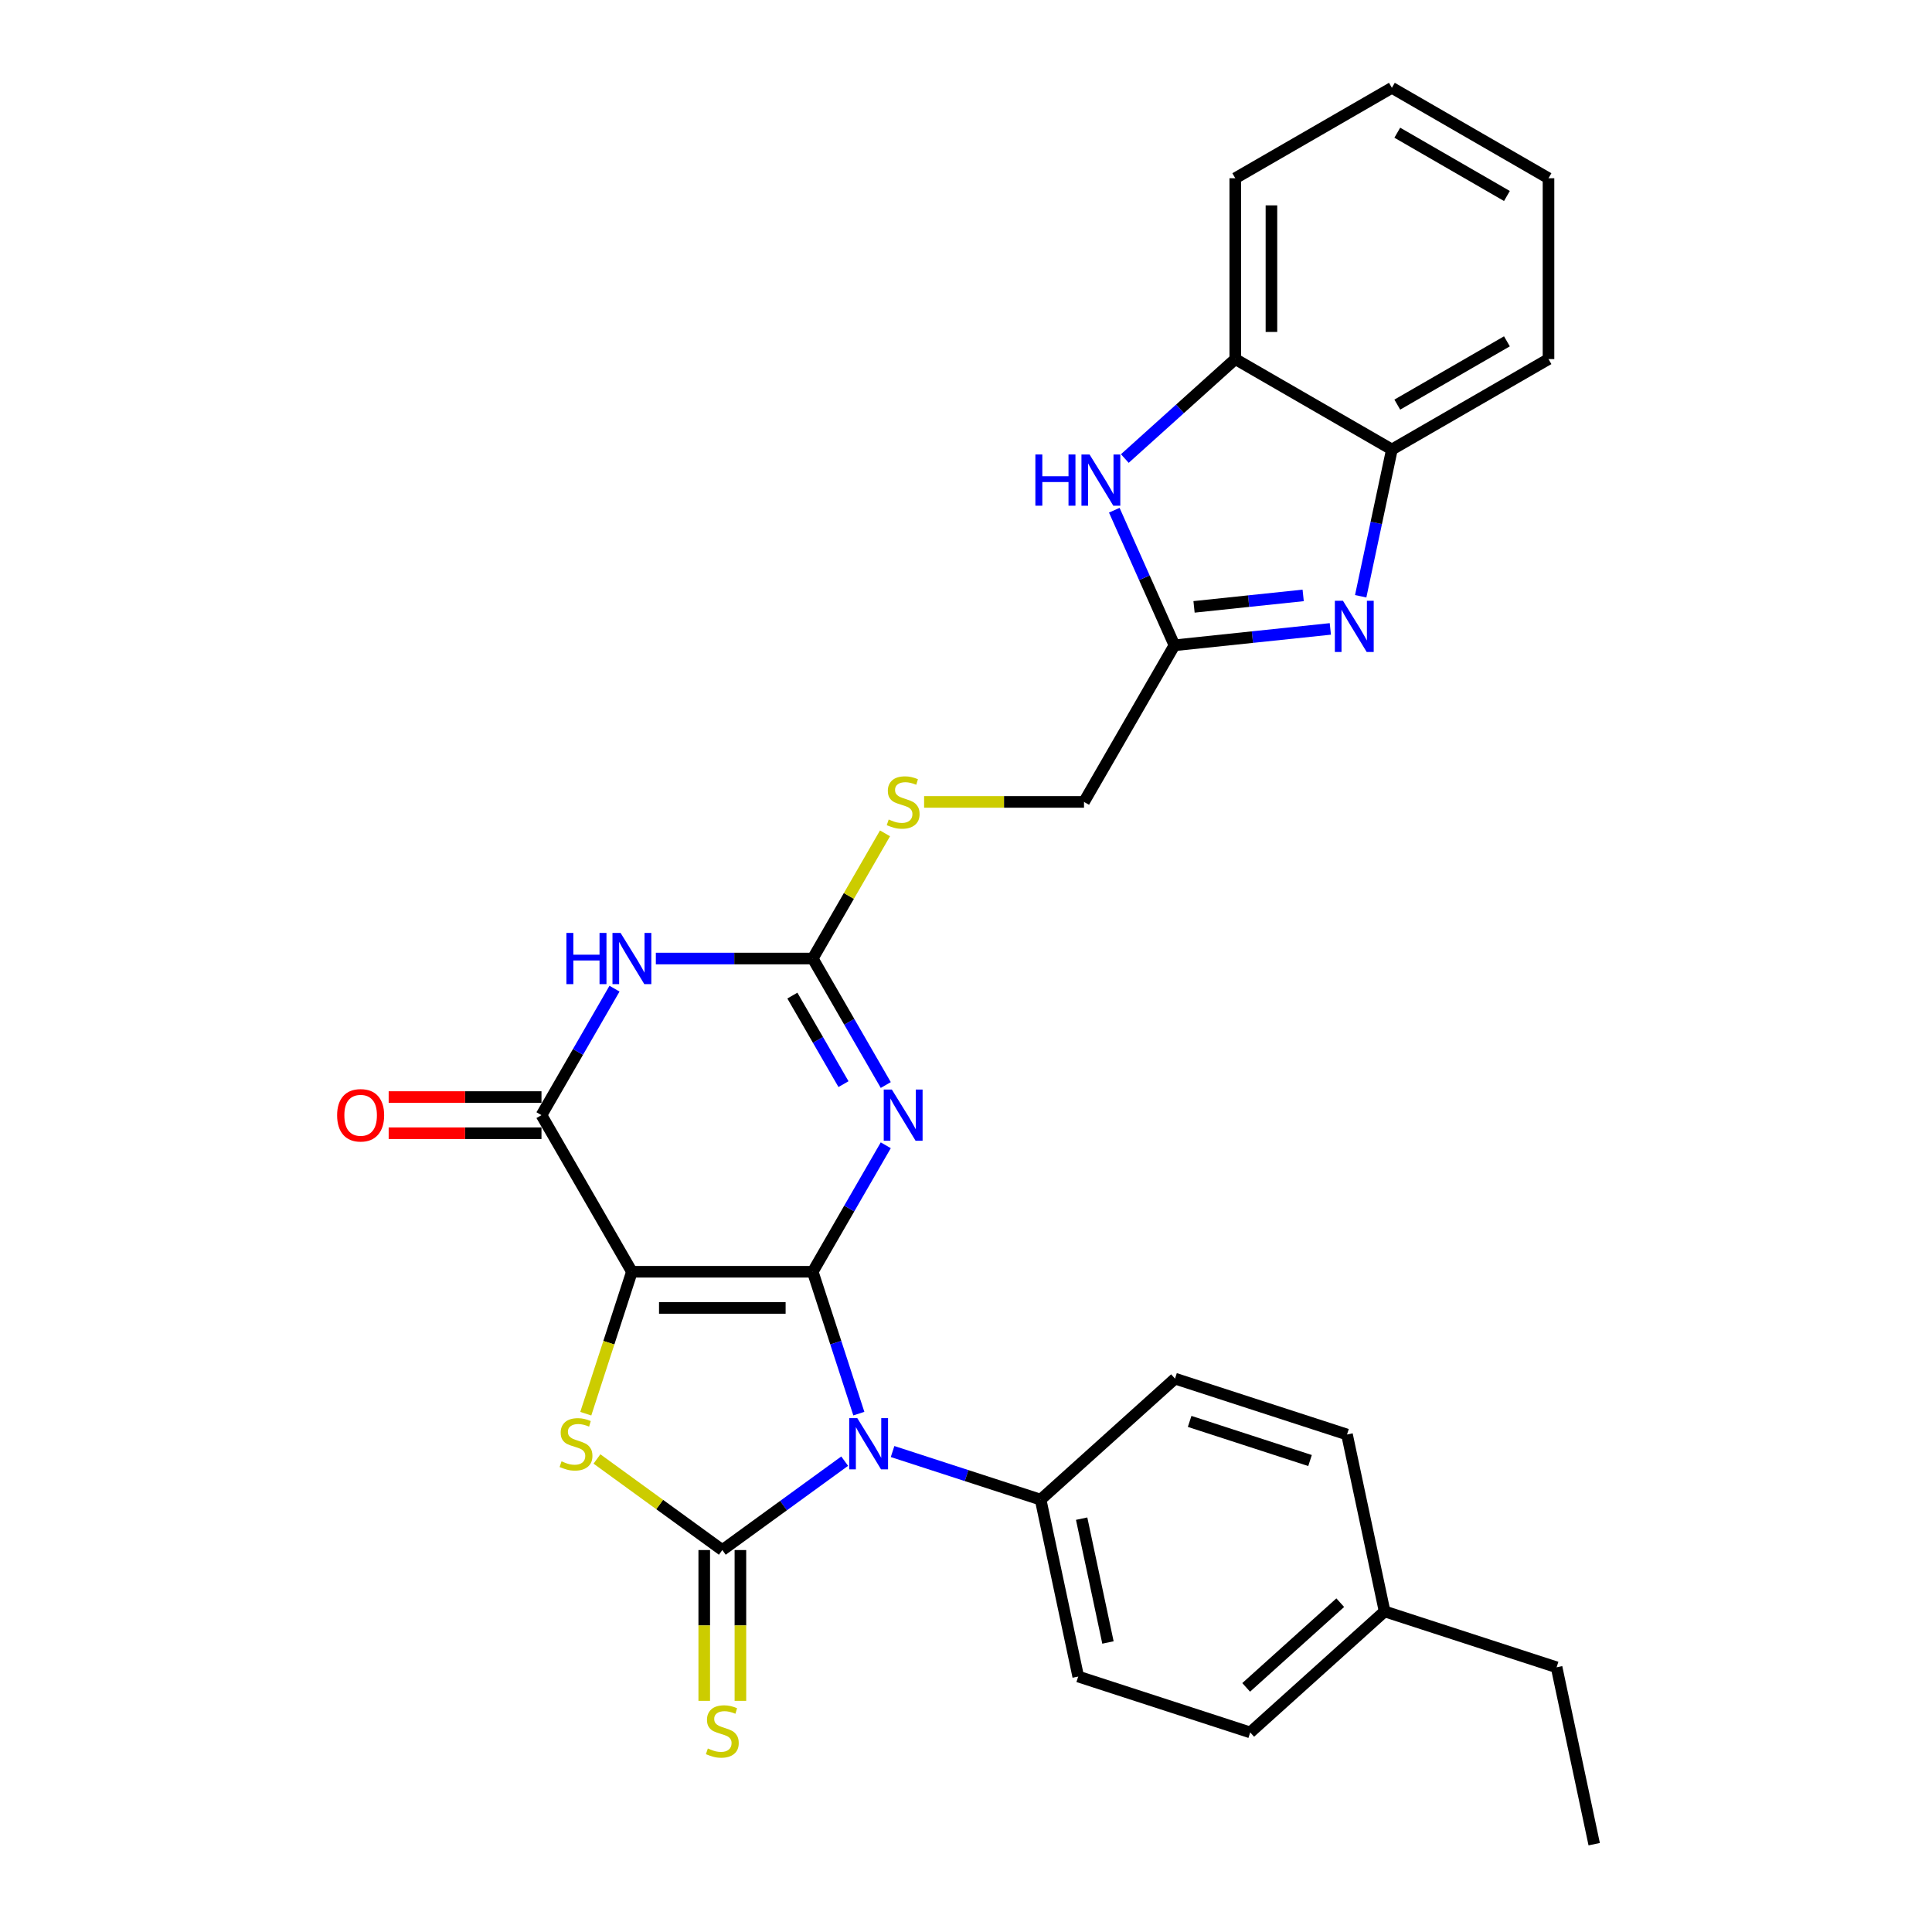 <?xml version='1.0' encoding='iso-8859-1'?>
<svg version='1.1' baseProfile='full'
              xmlns='http://www.w3.org/2000/svg'
                      xmlns:rdkit='http://www.rdkit.org/xml'
                      xmlns:xlink='http://www.w3.org/1999/xlink'
                  xml:space='preserve'
width='1000px' height='1000px' viewBox='0 0 1000 1000'>
<!-- END OF HEADER -->
<rect style='opacity:1.0;fill:#FFFFFF;stroke:none' width='1000' height='1000' x='0' y='0'> </rect>
<path class='bond-0' d='M 420.675,658.262 L 327.071,658.262' style='fill:none;fill-rule:evenodd;stroke:#000000;stroke-width:6px;stroke-linecap:butt;stroke-linejoin:miter;stroke-opacity:1' />
<path class='bond-0' d='M 406.634,676.983 L 341.111,676.983' style='fill:none;fill-rule:evenodd;stroke:#000000;stroke-width:6px;stroke-linecap:butt;stroke-linejoin:miter;stroke-opacity:1' />
<path class='bond-1' d='M 420.675,658.262 L 432.604,694.976' style='fill:none;fill-rule:evenodd;stroke:#000000;stroke-width:6px;stroke-linecap:butt;stroke-linejoin:miter;stroke-opacity:1' />
<path class='bond-1' d='M 432.604,694.976 L 444.533,731.691' style='fill:none;fill-rule:evenodd;stroke:#0000FF;stroke-width:6px;stroke-linecap:butt;stroke-linejoin:miter;stroke-opacity:1' />
<path class='bond-3' d='M 420.675,658.262 L 439.574,625.527' style='fill:none;fill-rule:evenodd;stroke:#000000;stroke-width:6px;stroke-linecap:butt;stroke-linejoin:miter;stroke-opacity:1' />
<path class='bond-3' d='M 439.574,625.527 L 458.474,592.793' style='fill:none;fill-rule:evenodd;stroke:#0000FF;stroke-width:6px;stroke-linecap:butt;stroke-linejoin:miter;stroke-opacity:1' />
<path class='bond-4' d='M 327.071,658.262 L 315.135,694.995' style='fill:none;fill-rule:evenodd;stroke:#000000;stroke-width:6px;stroke-linecap:butt;stroke-linejoin:miter;stroke-opacity:1' />
<path class='bond-4' d='M 315.135,694.995 L 303.2,731.728' style='fill:none;fill-rule:evenodd;stroke:#CCCC00;stroke-width:6px;stroke-linecap:butt;stroke-linejoin:miter;stroke-opacity:1' />
<path class='bond-5' d='M 327.071,658.262 L 280.268,577.198' style='fill:none;fill-rule:evenodd;stroke:#000000;stroke-width:6px;stroke-linecap:butt;stroke-linejoin:miter;stroke-opacity:1' />
<path class='bond-2' d='M 437.207,756.289 L 405.54,779.297' style='fill:none;fill-rule:evenodd;stroke:#0000FF;stroke-width:6px;stroke-linecap:butt;stroke-linejoin:miter;stroke-opacity:1' />
<path class='bond-2' d='M 405.54,779.297 L 373.873,802.304' style='fill:none;fill-rule:evenodd;stroke:#000000;stroke-width:6px;stroke-linecap:butt;stroke-linejoin:miter;stroke-opacity:1' />
<path class='bond-12' d='M 461.994,751.312 L 500.309,763.761' style='fill:none;fill-rule:evenodd;stroke:#0000FF;stroke-width:6px;stroke-linecap:butt;stroke-linejoin:miter;stroke-opacity:1' />
<path class='bond-12' d='M 500.309,763.761 L 538.623,776.21' style='fill:none;fill-rule:evenodd;stroke:#000000;stroke-width:6px;stroke-linecap:butt;stroke-linejoin:miter;stroke-opacity:1' />
<path class='bond-14' d='M 364.512,802.304 L 364.512,841.328' style='fill:none;fill-rule:evenodd;stroke:#000000;stroke-width:6px;stroke-linecap:butt;stroke-linejoin:miter;stroke-opacity:1' />
<path class='bond-14' d='M 364.512,841.328 L 364.512,880.352' style='fill:none;fill-rule:evenodd;stroke:#CCCC00;stroke-width:6px;stroke-linecap:butt;stroke-linejoin:miter;stroke-opacity:1' />
<path class='bond-14' d='M 383.233,802.304 L 383.233,841.328' style='fill:none;fill-rule:evenodd;stroke:#000000;stroke-width:6px;stroke-linecap:butt;stroke-linejoin:miter;stroke-opacity:1' />
<path class='bond-14' d='M 383.233,841.328 L 383.233,880.352' style='fill:none;fill-rule:evenodd;stroke:#CCCC00;stroke-width:6px;stroke-linecap:butt;stroke-linejoin:miter;stroke-opacity:1' />
<path class='bond-29' d='M 373.873,802.304 L 341.429,778.732' style='fill:none;fill-rule:evenodd;stroke:#000000;stroke-width:6px;stroke-linecap:butt;stroke-linejoin:miter;stroke-opacity:1' />
<path class='bond-29' d='M 341.429,778.732 L 308.985,755.16' style='fill:none;fill-rule:evenodd;stroke:#CCCC00;stroke-width:6px;stroke-linecap:butt;stroke-linejoin:miter;stroke-opacity:1' />
<path class='bond-7' d='M 458.474,561.604 L 439.574,528.869' style='fill:none;fill-rule:evenodd;stroke:#0000FF;stroke-width:6px;stroke-linecap:butt;stroke-linejoin:miter;stroke-opacity:1' />
<path class='bond-7' d='M 439.574,528.869 L 420.675,496.134' style='fill:none;fill-rule:evenodd;stroke:#000000;stroke-width:6px;stroke-linecap:butt;stroke-linejoin:miter;stroke-opacity:1' />
<path class='bond-7' d='M 436.591,561.144 L 423.362,538.229' style='fill:none;fill-rule:evenodd;stroke:#0000FF;stroke-width:6px;stroke-linecap:butt;stroke-linejoin:miter;stroke-opacity:1' />
<path class='bond-7' d='M 423.362,538.229 L 410.132,515.315' style='fill:none;fill-rule:evenodd;stroke:#000000;stroke-width:6px;stroke-linecap:butt;stroke-linejoin:miter;stroke-opacity:1' />
<path class='bond-16' d='M 280.268,567.838 L 240.72,567.838' style='fill:none;fill-rule:evenodd;stroke:#000000;stroke-width:6px;stroke-linecap:butt;stroke-linejoin:miter;stroke-opacity:1' />
<path class='bond-16' d='M 240.72,567.838 L 201.173,567.838' style='fill:none;fill-rule:evenodd;stroke:#FF0000;stroke-width:6px;stroke-linecap:butt;stroke-linejoin:miter;stroke-opacity:1' />
<path class='bond-16' d='M 280.268,586.559 L 240.72,586.559' style='fill:none;fill-rule:evenodd;stroke:#000000;stroke-width:6px;stroke-linecap:butt;stroke-linejoin:miter;stroke-opacity:1' />
<path class='bond-16' d='M 240.72,586.559 L 201.173,586.559' style='fill:none;fill-rule:evenodd;stroke:#FF0000;stroke-width:6px;stroke-linecap:butt;stroke-linejoin:miter;stroke-opacity:1' />
<path class='bond-30' d='M 280.268,577.198 L 299.168,544.463' style='fill:none;fill-rule:evenodd;stroke:#000000;stroke-width:6px;stroke-linecap:butt;stroke-linejoin:miter;stroke-opacity:1' />
<path class='bond-30' d='M 299.168,544.463 L 318.067,511.729' style='fill:none;fill-rule:evenodd;stroke:#0000FF;stroke-width:6px;stroke-linecap:butt;stroke-linejoin:miter;stroke-opacity:1' />
<path class='bond-6' d='M 339.464,496.134 L 380.069,496.134' style='fill:none;fill-rule:evenodd;stroke:#0000FF;stroke-width:6px;stroke-linecap:butt;stroke-linejoin:miter;stroke-opacity:1' />
<path class='bond-6' d='M 380.069,496.134 L 420.675,496.134' style='fill:none;fill-rule:evenodd;stroke:#000000;stroke-width:6px;stroke-linecap:butt;stroke-linejoin:miter;stroke-opacity:1' />
<path class='bond-15' d='M 420.675,496.134 L 439.38,463.737' style='fill:none;fill-rule:evenodd;stroke:#000000;stroke-width:6px;stroke-linecap:butt;stroke-linejoin:miter;stroke-opacity:1' />
<path class='bond-15' d='M 439.38,463.737 L 458.085,431.339' style='fill:none;fill-rule:evenodd;stroke:#CCCC00;stroke-width:6px;stroke-linecap:butt;stroke-linejoin:miter;stroke-opacity:1' />
<path class='bond-8' d='M 688.582,325.525 L 648.233,329.766' style='fill:none;fill-rule:evenodd;stroke:#0000FF;stroke-width:6px;stroke-linecap:butt;stroke-linejoin:miter;stroke-opacity:1' />
<path class='bond-8' d='M 648.233,329.766 L 607.884,334.007' style='fill:none;fill-rule:evenodd;stroke:#000000;stroke-width:6px;stroke-linecap:butt;stroke-linejoin:miter;stroke-opacity:1' />
<path class='bond-8' d='M 674.521,308.179 L 646.276,311.147' style='fill:none;fill-rule:evenodd;stroke:#0000FF;stroke-width:6px;stroke-linecap:butt;stroke-linejoin:miter;stroke-opacity:1' />
<path class='bond-8' d='M 646.276,311.147 L 618.032,314.116' style='fill:none;fill-rule:evenodd;stroke:#000000;stroke-width:6px;stroke-linecap:butt;stroke-linejoin:miter;stroke-opacity:1' />
<path class='bond-11' d='M 704.29,308.628 L 712.364,270.646' style='fill:none;fill-rule:evenodd;stroke:#0000FF;stroke-width:6px;stroke-linecap:butt;stroke-linejoin:miter;stroke-opacity:1' />
<path class='bond-11' d='M 712.364,270.646 L 720.437,232.663' style='fill:none;fill-rule:evenodd;stroke:#000000;stroke-width:6px;stroke-linecap:butt;stroke-linejoin:miter;stroke-opacity:1' />
<path class='bond-9' d='M 607.884,334.007 L 561.082,415.071' style='fill:none;fill-rule:evenodd;stroke:#000000;stroke-width:6px;stroke-linecap:butt;stroke-linejoin:miter;stroke-opacity:1' />
<path class='bond-10' d='M 607.884,334.007 L 592.319,299.048' style='fill:none;fill-rule:evenodd;stroke:#000000;stroke-width:6px;stroke-linecap:butt;stroke-linejoin:miter;stroke-opacity:1' />
<path class='bond-10' d='M 592.319,299.048 L 576.755,264.089' style='fill:none;fill-rule:evenodd;stroke:#0000FF;stroke-width:6px;stroke-linecap:butt;stroke-linejoin:miter;stroke-opacity:1' />
<path class='bond-13' d='M 582.205,237.336 L 610.789,211.599' style='fill:none;fill-rule:evenodd;stroke:#0000FF;stroke-width:6px;stroke-linecap:butt;stroke-linejoin:miter;stroke-opacity:1' />
<path class='bond-13' d='M 610.789,211.599 L 639.373,185.861' style='fill:none;fill-rule:evenodd;stroke:#000000;stroke-width:6px;stroke-linecap:butt;stroke-linejoin:miter;stroke-opacity:1' />
<path class='bond-23' d='M 720.437,232.663 L 801.501,185.861' style='fill:none;fill-rule:evenodd;stroke:#000000;stroke-width:6px;stroke-linecap:butt;stroke-linejoin:miter;stroke-opacity:1' />
<path class='bond-23' d='M 723.236,209.43 L 779.981,176.669' style='fill:none;fill-rule:evenodd;stroke:#000000;stroke-width:6px;stroke-linecap:butt;stroke-linejoin:miter;stroke-opacity:1' />
<path class='bond-32' d='M 720.437,232.663 L 639.373,185.861' style='fill:none;fill-rule:evenodd;stroke:#000000;stroke-width:6px;stroke-linecap:butt;stroke-linejoin:miter;stroke-opacity:1' />
<path class='bond-18' d='M 538.623,776.21 L 558.085,867.769' style='fill:none;fill-rule:evenodd;stroke:#000000;stroke-width:6px;stroke-linecap:butt;stroke-linejoin:miter;stroke-opacity:1' />
<path class='bond-18' d='M 559.854,786.052 L 573.478,850.143' style='fill:none;fill-rule:evenodd;stroke:#000000;stroke-width:6px;stroke-linecap:butt;stroke-linejoin:miter;stroke-opacity:1' />
<path class='bond-19' d='M 538.623,776.21 L 608.185,713.577' style='fill:none;fill-rule:evenodd;stroke:#000000;stroke-width:6px;stroke-linecap:butt;stroke-linejoin:miter;stroke-opacity:1' />
<path class='bond-24' d='M 639.373,185.861 L 639.373,92.257' style='fill:none;fill-rule:evenodd;stroke:#000000;stroke-width:6px;stroke-linecap:butt;stroke-linejoin:miter;stroke-opacity:1' />
<path class='bond-24' d='M 658.094,171.821 L 658.094,106.297' style='fill:none;fill-rule:evenodd;stroke:#000000;stroke-width:6px;stroke-linecap:butt;stroke-linejoin:miter;stroke-opacity:1' />
<path class='bond-17' d='M 478.317,415.071 L 519.699,415.071' style='fill:none;fill-rule:evenodd;stroke:#CCCC00;stroke-width:6px;stroke-linecap:butt;stroke-linejoin:miter;stroke-opacity:1' />
<path class='bond-17' d='M 519.699,415.071 L 561.082,415.071' style='fill:none;fill-rule:evenodd;stroke:#000000;stroke-width:6px;stroke-linecap:butt;stroke-linejoin:miter;stroke-opacity:1' />
<path class='bond-21' d='M 558.085,867.769 L 647.108,896.695' style='fill:none;fill-rule:evenodd;stroke:#000000;stroke-width:6px;stroke-linecap:butt;stroke-linejoin:miter;stroke-opacity:1' />
<path class='bond-20' d='M 608.185,713.577 L 697.208,742.502' style='fill:none;fill-rule:evenodd;stroke:#000000;stroke-width:6px;stroke-linecap:butt;stroke-linejoin:miter;stroke-opacity:1' />
<path class='bond-20' d='M 615.754,735.72 L 678.07,755.968' style='fill:none;fill-rule:evenodd;stroke:#000000;stroke-width:6px;stroke-linecap:butt;stroke-linejoin:miter;stroke-opacity:1' />
<path class='bond-22' d='M 697.208,742.502 L 716.67,834.061' style='fill:none;fill-rule:evenodd;stroke:#000000;stroke-width:6px;stroke-linecap:butt;stroke-linejoin:miter;stroke-opacity:1' />
<path class='bond-31' d='M 647.108,896.695 L 716.67,834.061' style='fill:none;fill-rule:evenodd;stroke:#000000;stroke-width:6px;stroke-linecap:butt;stroke-linejoin:miter;stroke-opacity:1' />
<path class='bond-31' d='M 645.016,873.387 L 693.709,829.544' style='fill:none;fill-rule:evenodd;stroke:#000000;stroke-width:6px;stroke-linecap:butt;stroke-linejoin:miter;stroke-opacity:1' />
<path class='bond-25' d='M 716.67,834.061 L 805.693,862.987' style='fill:none;fill-rule:evenodd;stroke:#000000;stroke-width:6px;stroke-linecap:butt;stroke-linejoin:miter;stroke-opacity:1' />
<path class='bond-27' d='M 801.501,185.861 L 801.501,92.257' style='fill:none;fill-rule:evenodd;stroke:#000000;stroke-width:6px;stroke-linecap:butt;stroke-linejoin:miter;stroke-opacity:1' />
<path class='bond-28' d='M 639.373,92.257 L 720.437,45.455' style='fill:none;fill-rule:evenodd;stroke:#000000;stroke-width:6px;stroke-linecap:butt;stroke-linejoin:miter;stroke-opacity:1' />
<path class='bond-26' d='M 805.693,862.987 L 825.154,954.545' style='fill:none;fill-rule:evenodd;stroke:#000000;stroke-width:6px;stroke-linecap:butt;stroke-linejoin:miter;stroke-opacity:1' />
<path class='bond-33' d='M 801.501,92.257 L 720.437,45.455' style='fill:none;fill-rule:evenodd;stroke:#000000;stroke-width:6px;stroke-linecap:butt;stroke-linejoin:miter;stroke-opacity:1' />
<path class='bond-33' d='M 779.981,101.449 L 723.236,68.688' style='fill:none;fill-rule:evenodd;stroke:#000000;stroke-width:6px;stroke-linecap:butt;stroke-linejoin:miter;stroke-opacity:1' />
<path  class='atom-2' d='M 443.741 734.031
L 452.427 748.071
Q 453.288 749.457, 454.674 751.965
Q 456.059 754.474, 456.134 754.624
L 456.134 734.031
L 459.653 734.031
L 459.653 760.539
L 456.022 760.539
L 446.699 745.188
Q 445.613 743.391, 444.452 741.332
Q 443.329 739.273, 442.992 738.636
L 442.992 760.539
L 439.547 760.539
L 439.547 734.031
L 443.741 734.031
' fill='#0000FF'/>
<path  class='atom-4' d='M 461.618 563.944
L 470.304 577.984
Q 471.165 579.37, 472.551 581.878
Q 473.936 584.387, 474.011 584.537
L 474.011 563.944
L 477.53 563.944
L 477.53 590.453
L 473.898 590.453
L 464.575 575.101
Q 463.49 573.304, 462.329 571.245
Q 461.206 569.186, 460.869 568.549
L 460.869 590.453
L 457.424 590.453
L 457.424 563.944
L 461.618 563.944
' fill='#0000FF'/>
<path  class='atom-5' d='M 290.657 756.383
Q 290.956 756.496, 292.192 757.02
Q 293.428 757.544, 294.775 757.881
Q 296.161 758.181, 297.509 758.181
Q 300.017 758.181, 301.478 756.982
Q 302.938 755.747, 302.938 753.613
Q 302.938 752.152, 302.189 751.254
Q 301.478 750.355, 300.354 749.869
Q 299.231 749.382, 297.359 748.82
Q 295 748.109, 293.577 747.435
Q 292.192 746.761, 291.181 745.338
Q 290.208 743.915, 290.208 741.519
Q 290.208 738.187, 292.454 736.127
Q 294.738 734.068, 299.231 734.068
Q 302.301 734.068, 305.783 735.528
L 304.922 738.411
Q 301.74 737.101, 299.343 737.101
Q 296.76 737.101, 295.337 738.187
Q 293.914 739.235, 293.952 741.07
Q 293.952 742.493, 294.663 743.354
Q 295.412 744.215, 296.46 744.702
Q 297.546 745.188, 299.343 745.75
Q 301.74 746.499, 303.162 747.248
Q 304.585 747.996, 305.596 749.532
Q 306.645 751.029, 306.645 753.613
Q 306.645 757.282, 304.173 759.266
Q 301.74 761.213, 297.658 761.213
Q 295.3 761.213, 293.502 760.689
Q 291.743 760.202, 289.646 759.341
L 290.657 756.383
' fill='#CCCC00'/>
<path  class='atom-7' d='M 293.167 482.88
L 296.761 482.88
L 296.761 494.15
L 310.315 494.15
L 310.315 482.88
L 313.91 482.88
L 313.91 509.389
L 310.315 509.389
L 310.315 497.145
L 296.761 497.145
L 296.761 509.389
L 293.167 509.389
L 293.167 482.88
' fill='#0000FF'/>
<path  class='atom-7' d='M 321.211 482.88
L 329.897 496.921
Q 330.759 498.306, 332.144 500.815
Q 333.529 503.323, 333.604 503.473
L 333.604 482.88
L 337.124 482.88
L 337.124 509.389
L 333.492 509.389
L 324.169 494.038
Q 323.083 492.24, 321.922 490.181
Q 320.799 488.122, 320.462 487.485
L 320.462 509.389
L 317.017 509.389
L 317.017 482.88
L 321.211 482.88
' fill='#0000FF'/>
<path  class='atom-9' d='M 695.116 310.968
L 703.802 325.009
Q 704.664 326.394, 706.049 328.903
Q 707.434 331.411, 707.509 331.561
L 707.509 310.968
L 711.029 310.968
L 711.029 337.477
L 707.397 337.477
L 698.074 322.126
Q 696.988 320.328, 695.827 318.269
Q 694.704 316.21, 694.367 315.573
L 694.367 337.477
L 690.922 337.477
L 690.922 310.968
L 695.116 310.968
' fill='#0000FF'/>
<path  class='atom-11' d='M 535.908 235.24
L 539.502 235.24
L 539.502 246.51
L 553.056 246.51
L 553.056 235.24
L 556.651 235.24
L 556.651 261.749
L 553.056 261.749
L 553.056 249.506
L 539.502 249.506
L 539.502 261.749
L 535.908 261.749
L 535.908 235.24
' fill='#0000FF'/>
<path  class='atom-11' d='M 563.952 235.24
L 572.638 249.281
Q 573.5 250.666, 574.885 253.175
Q 576.27 255.684, 576.345 255.833
L 576.345 235.24
L 579.865 235.24
L 579.865 261.749
L 576.233 261.749
L 566.91 246.398
Q 565.824 244.601, 564.663 242.542
Q 563.54 240.482, 563.203 239.846
L 563.203 261.749
L 559.758 261.749
L 559.758 235.24
L 563.952 235.24
' fill='#0000FF'/>
<path  class='atom-15' d='M 366.384 905.007
Q 366.684 905.119, 367.92 905.644
Q 369.155 906.168, 370.503 906.505
Q 371.888 906.804, 373.236 906.804
Q 375.745 906.804, 377.205 905.606
Q 378.665 904.371, 378.665 902.236
Q 378.665 900.776, 377.917 899.878
Q 377.205 898.979, 376.082 898.492
Q 374.959 898.006, 373.087 897.444
Q 370.728 896.733, 369.305 896.059
Q 367.92 895.385, 366.909 893.962
Q 365.935 892.539, 365.935 890.143
Q 365.935 886.81, 368.182 884.751
Q 370.466 882.692, 374.959 882.692
Q 378.029 882.692, 381.511 884.152
L 380.65 887.035
Q 377.467 885.725, 375.071 885.725
Q 372.487 885.725, 371.065 886.81
Q 369.642 887.859, 369.679 889.693
Q 369.679 891.116, 370.391 891.977
Q 371.14 892.839, 372.188 893.325
Q 373.274 893.812, 375.071 894.374
Q 377.467 895.123, 378.89 895.871
Q 380.313 896.62, 381.324 898.155
Q 382.372 899.653, 382.372 902.236
Q 382.372 905.906, 379.901 907.89
Q 377.467 909.837, 373.386 909.837
Q 371.027 909.837, 369.23 909.313
Q 367.47 908.826, 365.374 907.965
L 366.384 905.007
' fill='#CCCC00'/>
<path  class='atom-16' d='M 459.989 424.169
Q 460.288 424.281, 461.524 424.805
Q 462.76 425.33, 464.107 425.667
Q 465.493 425.966, 466.841 425.966
Q 469.349 425.966, 470.81 424.768
Q 472.27 423.532, 472.27 421.398
Q 472.27 419.938, 471.521 419.039
Q 470.81 418.141, 469.686 417.654
Q 468.563 417.167, 466.691 416.606
Q 464.332 415.894, 462.909 415.22
Q 461.524 414.546, 460.513 413.124
Q 459.54 411.701, 459.54 409.304
Q 459.54 405.972, 461.786 403.913
Q 464.07 401.854, 468.563 401.854
Q 471.633 401.854, 475.115 403.314
L 474.254 406.197
Q 471.072 404.886, 468.675 404.886
Q 466.092 404.886, 464.669 405.972
Q 463.246 407.021, 463.284 408.855
Q 463.284 410.278, 463.995 411.139
Q 464.744 412, 465.792 412.487
Q 466.878 412.974, 468.675 413.535
Q 471.072 414.284, 472.494 415.033
Q 473.917 415.782, 474.928 417.317
Q 475.977 418.815, 475.977 421.398
Q 475.977 425.067, 473.505 427.052
Q 471.072 428.999, 466.99 428.999
Q 464.632 428.999, 462.834 428.475
Q 461.075 427.988, 458.978 427.127
L 459.989 424.169
' fill='#CCCC00'/>
<path  class='atom-17' d='M 174.495 577.273
Q 174.495 570.908, 177.64 567.351
Q 180.786 563.794, 186.664 563.794
Q 192.542 563.794, 195.687 567.351
Q 198.833 570.908, 198.833 577.273
Q 198.833 583.713, 195.65 587.382
Q 192.467 591.014, 186.664 591.014
Q 180.823 591.014, 177.64 587.382
Q 174.495 583.75, 174.495 577.273
M 186.664 588.019
Q 190.708 588.019, 192.879 585.323
Q 195.088 582.59, 195.088 577.273
Q 195.088 572.069, 192.879 569.448
Q 190.708 566.789, 186.664 566.789
Q 182.62 566.789, 180.411 569.41
Q 178.24 572.031, 178.24 577.273
Q 178.24 582.627, 180.411 585.323
Q 182.62 588.019, 186.664 588.019
' fill='#FF0000'/>
</svg>
